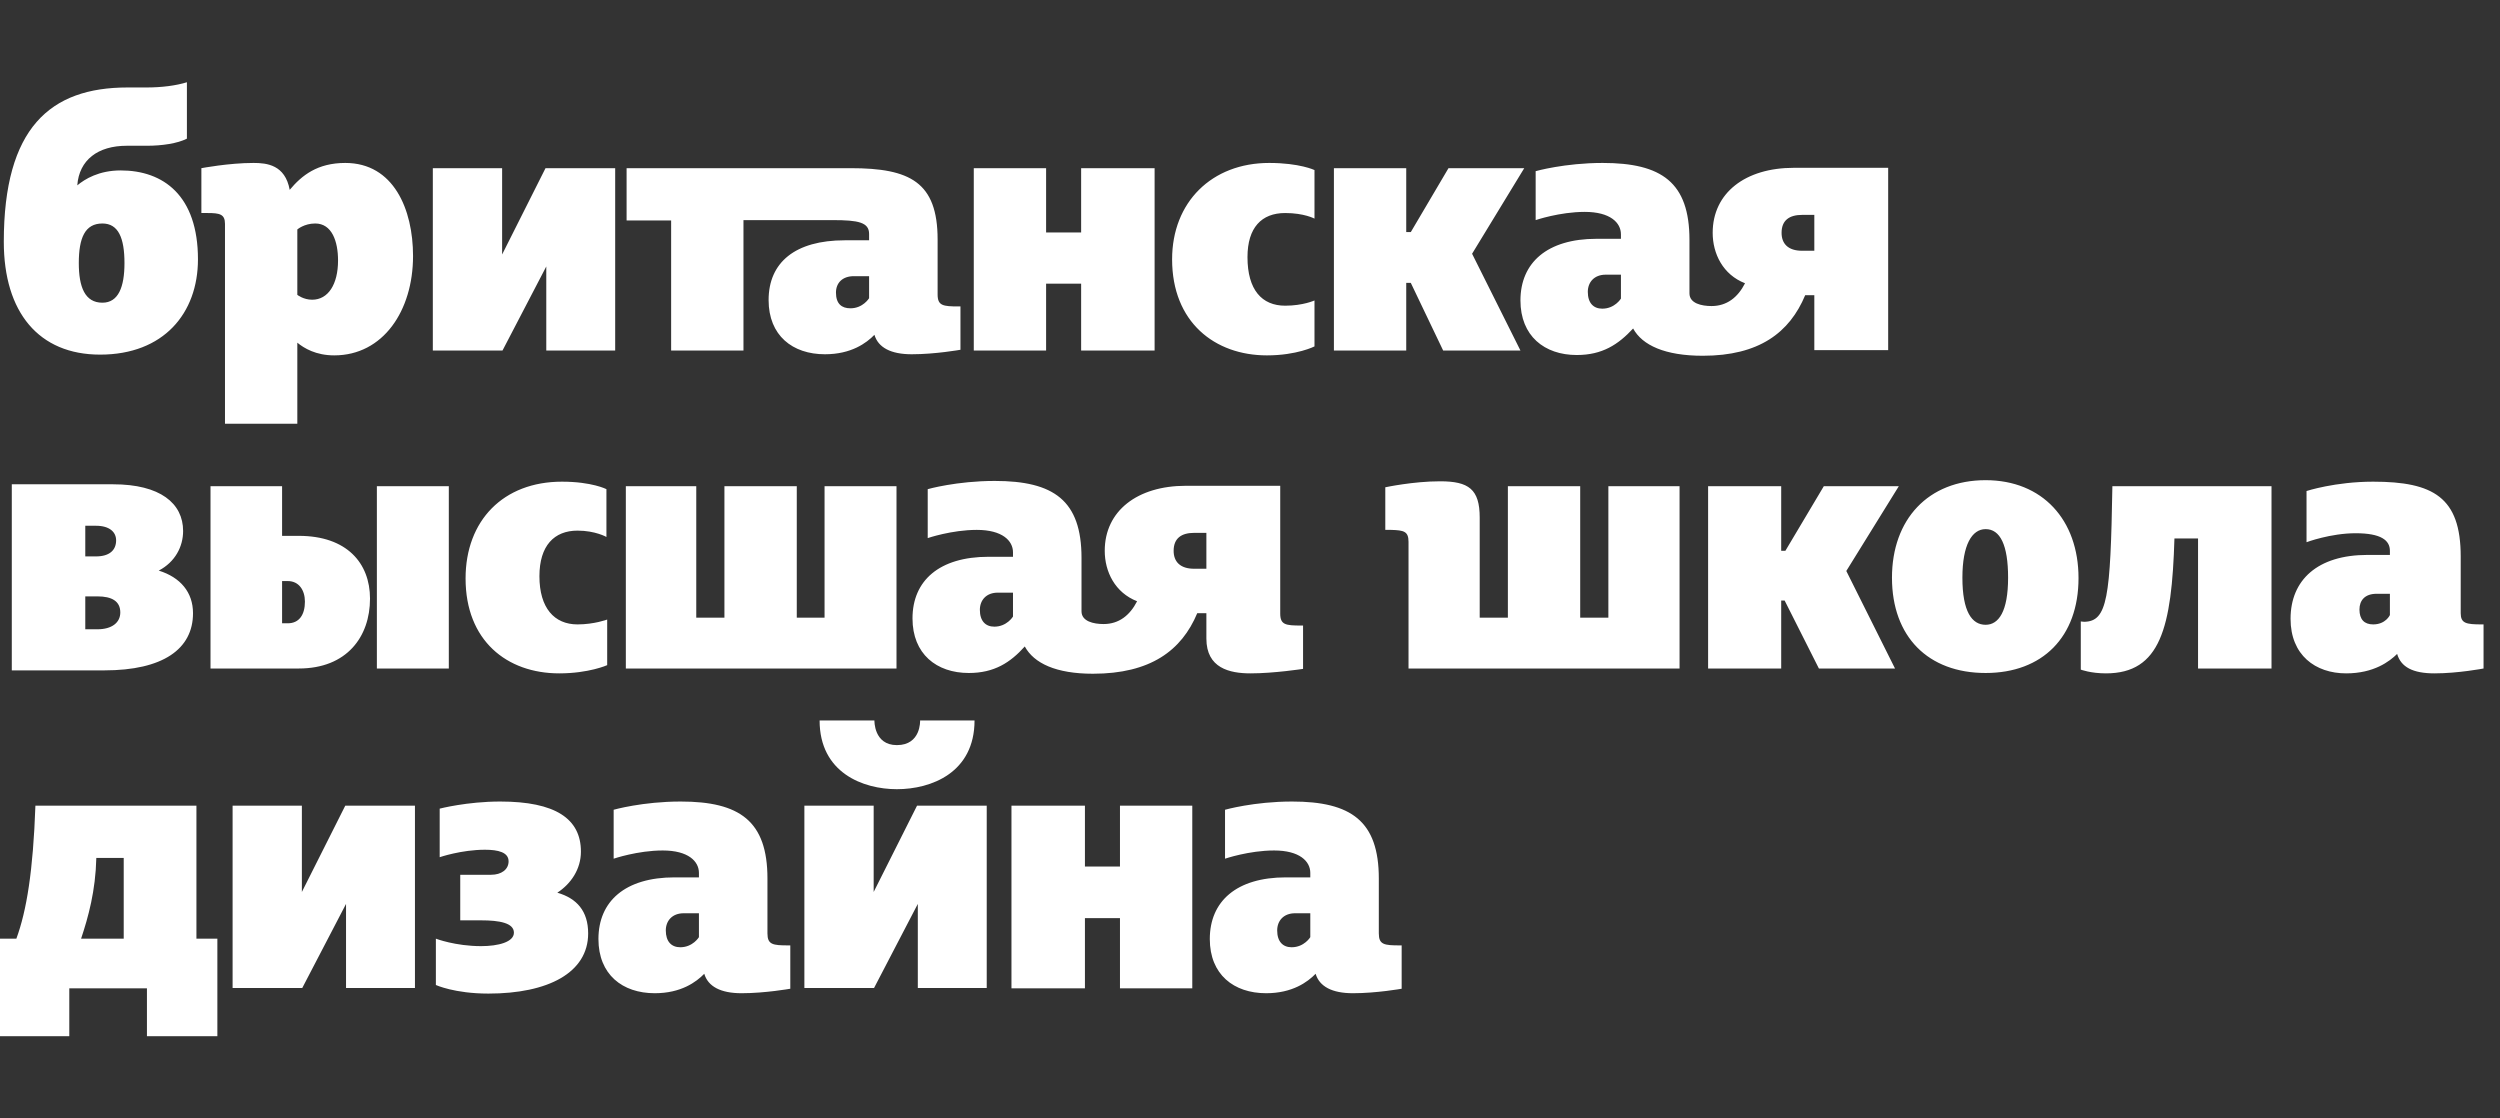 <?xml version="1.0" encoding="UTF-8"?> <svg xmlns="http://www.w3.org/2000/svg" width="152" height="68" viewBox="0 0 152 68" fill="none"><rect x="0" y="0" width="152" height="68" fill="#333333" stroke="none"/><g clip-path="url(#clip0_5_592)"><path d="M4.213 60.092H8.934V63H13.216V57.071H11.943V48.983H2.153C2.013 52.958 1.62 55.367 0.995 57.071H0V63H4.213V60.092ZM29.695 60.41C33.33 60.41 35.76 59.138 35.76 56.752C35.76 55.389 35.065 54.617 33.885 54.276C34.718 53.731 35.32 52.845 35.32 51.777C35.32 49.778 33.769 48.733 30.413 48.733C28.399 48.733 26.733 49.165 26.733 49.165V52.118C26.733 52.118 28.052 51.664 29.487 51.664C30.297 51.664 30.922 51.823 30.922 52.368C30.922 52.867 30.483 53.186 29.858 53.186H27.983V55.957H29.256C30.367 55.957 31.246 56.116 31.246 56.707C31.246 57.275 30.297 57.525 29.256 57.525C27.682 57.525 26.501 57.071 26.501 57.071V59.888C26.501 59.888 27.635 60.41 29.695 60.41ZM61.497 60.092H65.964V55.821H68.094V60.092H72.491V48.983H68.094V52.686H65.964V48.983H61.497V60.092ZM41.361 57.593C40.829 57.593 40.481 57.252 40.481 56.571C40.481 55.98 40.875 55.526 41.569 55.526H42.495V56.98C42.495 56.98 42.125 57.593 41.361 57.593ZM78.532 57.593C78 57.593 77.653 57.252 77.653 56.571C77.653 55.98 78.046 55.526 78.74 55.526H79.666V56.98C79.666 56.98 79.296 57.593 78.532 57.593ZM53.142 60.07L55.803 54.958V60.07H59.993V48.983H55.757L53.119 54.231V48.983H48.906V60.07H53.142ZM18.377 60.07L21.039 54.958V60.07H25.229V48.983H20.993L18.354 54.231V48.983H14.142V60.07H18.377ZM5.856 52.163H7.522V57.071H4.93C5.37 55.753 5.81 54.162 5.856 52.163ZM82.259 60.388C83.694 60.388 85.221 60.115 85.221 60.115V57.48H85.106C84.156 57.48 83.832 57.434 83.832 56.752V53.413C83.832 49.914 82.143 48.733 78.556 48.733C76.24 48.733 74.482 49.233 74.482 49.233V52.209C74.482 52.209 75.94 51.709 77.467 51.709C79.018 51.709 79.666 52.368 79.666 53.072V53.344H78.185C75.176 53.344 73.556 54.799 73.556 57.093C73.556 59.251 75.014 60.388 76.981 60.388C78.578 60.388 79.504 59.706 79.99 59.206C80.222 59.979 80.986 60.388 82.259 60.388ZM45.087 60.388C46.522 60.388 48.05 60.115 48.05 60.115V57.48H47.934C46.985 57.48 46.661 57.434 46.661 56.752V53.413C46.661 49.914 44.971 48.733 41.384 48.733C39.069 48.733 37.31 49.233 37.31 49.233V52.209C37.31 52.209 38.769 51.709 40.296 51.709C41.847 51.709 42.495 52.368 42.495 53.072V53.344H41.014C38.005 53.344 36.385 54.799 36.385 57.093C36.385 59.251 37.843 60.388 39.81 60.388C41.407 60.388 42.333 59.706 42.819 59.206C43.05 59.979 43.814 60.388 45.087 60.388ZM54.531 45.303C53.119 45.303 53.165 43.803 53.165 43.803H49.832C49.832 46.984 52.471 47.983 54.531 47.983C56.614 47.983 59.252 46.984 59.252 43.803H55.942C55.942 43.803 56.012 45.303 54.531 45.303ZM73.348 37.283V38.828C73.348 40.623 74.76 40.941 76.033 40.941C77.467 40.941 79.226 40.668 79.226 40.668V38.033H79.111C78.162 38.033 77.838 37.987 77.838 37.306V29.536H72.097C69.159 29.536 67.168 31.058 67.168 33.489C67.168 34.761 67.793 36.033 69.135 36.556C68.695 37.419 68.024 37.942 67.099 37.942C66.497 37.942 65.756 37.783 65.756 37.169V33.92C65.756 30.422 64.066 29.241 60.479 29.241C58.164 29.241 56.405 29.741 56.405 29.741V32.716C56.405 32.716 57.863 32.217 59.391 32.217C60.941 32.217 61.59 32.876 61.59 33.58V33.852H60.108C57.1 33.852 55.48 35.306 55.48 37.601C55.48 39.759 56.938 40.918 58.905 40.918C60.456 40.918 61.428 40.282 62.307 39.305C62.863 40.327 64.205 40.963 66.45 40.963C69.945 40.963 71.843 39.554 72.792 37.283H73.348ZM108.297 36.511H108.505L110.589 40.645H115.217L112.255 34.716L115.449 29.559H110.889L108.551 33.489H108.297V29.559H103.853V40.645H108.297V36.511ZM5.185 38.26V36.26H5.925C6.805 36.26 7.314 36.556 7.314 37.237C7.314 37.851 6.805 38.26 5.925 38.26H5.185ZM144.288 37.964C143.756 37.964 143.455 37.669 143.455 37.056C143.455 36.511 143.779 36.102 144.497 36.102H145.306V37.396C145.306 37.396 145.052 37.964 144.288 37.964ZM61.59 37.487C61.59 37.487 61.219 38.101 60.456 38.101C59.923 38.101 59.576 37.76 59.576 37.079C59.576 36.487 59.97 36.033 60.664 36.033H61.59V37.487ZM17.151 37.896V35.329H17.498C18.169 35.329 18.539 35.874 18.539 36.578C18.539 37.374 18.192 37.896 17.498 37.896H17.151ZM126.512 40.713C126.512 40.713 127.114 40.941 128.04 40.941C131.35 40.941 132.044 38.169 132.206 32.739H133.641V40.645H138.108V29.559H128.433C128.318 36.352 128.132 37.783 126.721 37.805C126.651 37.805 126.512 37.783 126.512 37.783V40.713ZM72.607 32.398H73.348V34.58H72.607C71.751 34.58 71.357 34.148 71.357 33.489C71.357 32.716 71.843 32.398 72.607 32.398ZM34.001 40.941C35.806 40.941 36.917 40.441 36.917 40.441V37.669C36.917 37.669 36.13 37.964 35.112 37.964C33.7 37.964 32.797 36.965 32.797 35.034C32.797 33.171 33.7 32.262 35.112 32.262C36.199 32.262 36.871 32.648 36.871 32.648V29.741C36.871 29.741 35.991 29.286 34.163 29.286C30.599 29.286 28.307 31.649 28.307 35.17C28.307 38.941 30.807 40.941 34.001 40.941ZM120.726 37.987C119.893 37.987 119.314 37.192 119.314 35.124C119.314 33.126 119.893 32.171 120.726 32.171C121.606 32.171 122.092 33.126 122.092 35.124C122.092 37.192 121.513 37.987 120.726 37.987ZM5.185 33.83V31.966H5.833C6.666 31.966 7.06 32.353 7.06 32.853C7.06 33.443 6.666 33.83 5.833 33.83H5.185ZM38.051 40.645H54.507V29.559H50.133V37.556H48.444V29.559H44.045V37.556H42.333V29.559H38.051V40.645ZM12.799 40.645H18.169C21.086 40.645 22.497 38.714 22.497 36.397C22.497 34.238 21.086 32.58 18.169 32.58H17.151V29.559H12.799V40.645ZM22.914 40.645H27.288V29.559H22.914V40.645ZM0.717 40.759H6.342C9.906 40.759 11.735 39.464 11.735 37.283C11.735 36.011 10.971 35.102 9.652 34.693C10.647 34.17 11.133 33.239 11.133 32.285C11.133 30.603 9.744 29.445 6.875 29.445H0.717V40.759ZM148.014 40.941C149.449 40.941 151 40.645 151 40.645V37.964H150.884C149.935 37.964 149.611 37.896 149.611 37.283V33.83C149.611 30.24 147.945 29.286 144.288 29.286C141.973 29.286 140.237 29.854 140.237 29.854V32.966C140.237 32.966 141.696 32.421 143.223 32.421C144.774 32.421 145.306 32.853 145.306 33.489V33.739H143.941C140.909 33.739 139.266 35.261 139.266 37.623C139.266 39.827 140.77 40.941 142.645 40.941C144.335 40.941 145.283 40.214 145.746 39.759C145.978 40.554 146.695 40.941 148.014 40.941ZM102.117 40.645V29.559H97.789V37.556H96.076V29.559H91.679V37.556H89.966V31.467C89.966 29.741 89.295 29.263 87.559 29.263C85.915 29.263 84.226 29.627 84.226 29.627V32.217H84.573C85.36 32.239 85.638 32.307 85.638 32.944V40.645H102.117ZM120.726 40.918C124.175 40.918 126.374 38.737 126.374 35.147C126.374 31.603 124.175 29.195 120.726 29.195C117.231 29.195 115.032 31.581 115.032 35.124C115.032 38.714 117.231 40.918 120.726 40.918ZM13.679 25.765H18.077V20.835C18.493 21.176 19.211 21.607 20.321 21.607C23.285 21.607 25.113 18.904 25.113 15.564C25.113 12.724 23.932 9.907 20.993 9.907C19.303 9.907 18.354 10.657 17.614 11.543C17.336 10.021 16.225 9.907 15.415 9.907C13.911 9.907 12.244 10.225 12.244 10.225V12.952H12.614C13.355 12.952 13.679 13.019 13.679 13.611V25.765ZM110.311 17.95V21.289H114.801V10.203H109.061C106.122 10.203 104.131 11.725 104.131 14.155C104.131 15.428 104.756 16.7 106.098 17.222C105.659 18.086 104.987 18.608 104.062 18.608C103.46 18.608 102.719 18.449 102.719 17.836V14.587C102.719 11.088 101.029 9.907 97.442 9.907C95.128 9.907 93.368 10.407 93.368 10.407V13.383C93.368 13.383 94.826 12.883 96.354 12.883C97.905 12.883 98.553 13.542 98.553 14.247V14.519H97.071C94.063 14.519 92.443 15.973 92.443 18.268C92.443 20.426 93.9 21.585 95.868 21.585C97.419 21.585 98.391 20.948 99.294 19.972C99.849 20.994 101.238 21.63 103.529 21.63C106.955 21.63 108.806 20.221 109.755 17.95H110.311ZM59.206 21.312H63.603V17.245H65.733V21.312H70.2V10.225H65.733V14.133H63.603V10.225H59.206V21.312ZM85.499 17.2H85.777L87.744 21.312H92.443L89.503 15.428L92.674 10.225H88.068L85.777 14.11H85.499V10.225H81.102V21.312H85.499V17.2ZM52.841 18.131C52.841 18.131 52.471 18.745 51.707 18.745C51.174 18.745 50.827 18.472 50.827 17.79C50.827 17.2 51.221 16.791 51.916 16.791H52.841V18.131ZM98.553 18.154C98.553 18.154 98.182 18.767 97.419 18.767C96.886 18.767 96.539 18.426 96.539 17.745C96.539 17.154 96.933 16.7 97.627 16.7H98.553V18.154ZM30.552 21.312L33.214 16.201V21.312H37.403V10.225H33.167L30.529 15.473V10.225H26.316V21.312H30.552ZM6.226 18.404C5.162 18.404 4.791 17.45 4.791 15.995C4.791 14.473 5.162 13.588 6.226 13.588C7.198 13.588 7.568 14.473 7.568 15.995C7.568 17.45 7.198 18.404 6.226 18.404ZM18.979 18.223C18.447 18.223 18.077 17.927 18.077 17.927V13.951C18.077 13.951 18.493 13.588 19.165 13.588C20.183 13.588 20.553 14.678 20.553 15.837C20.553 17.291 19.951 18.223 18.979 18.223ZM109.57 13.065H110.311V15.246H109.57C108.714 15.246 108.32 14.815 108.32 14.155C108.32 13.383 108.806 13.065 109.57 13.065ZM77.028 21.607C78.856 21.607 79.921 21.062 79.921 21.062V18.268C79.921 18.268 79.226 18.586 78.139 18.586C76.727 18.586 75.847 17.631 75.847 15.632C75.847 13.838 76.704 12.952 78.139 12.952C79.296 12.952 79.921 13.292 79.921 13.292V10.339C79.921 10.339 79.018 9.907 77.167 9.907C73.672 9.907 71.264 12.293 71.264 15.768C71.264 19.586 73.857 21.607 77.028 21.607ZM38.097 10.225V13.406H40.805V21.312H45.203V13.383H50.642C52.193 13.383 52.841 13.52 52.841 14.224V14.61H51.359C48.351 14.61 46.731 15.95 46.731 18.244C46.731 20.403 48.188 21.539 50.156 21.539C51.753 21.539 52.679 20.858 53.165 20.357C53.397 21.13 54.16 21.539 55.433 21.539C56.868 21.539 58.396 21.266 58.396 21.266V18.631H58.28C57.331 18.631 57.007 18.586 57.007 17.904V14.564C57.007 11.066 55.317 10.225 51.73 10.225H38.097ZM6.087 21.561C9.953 21.561 12.036 19.04 12.036 15.768C12.036 11.884 9.929 10.362 7.337 10.362C6.018 10.362 5.162 10.884 4.699 11.27C4.814 9.725 5.949 8.862 7.708 8.862H8.934C9.837 8.862 10.786 8.726 11.364 8.43V5C10.716 5.204 9.837 5.318 8.911 5.318H7.754C3.055 5.318 0.231 7.772 0.231 14.701C0.231 18.994 2.361 21.561 6.087 21.561Z" fill="white"></path></g><defs><clipPath id="clip0_5_592"><rect width="151" height="58" fill="white" transform="translate(0 5)"></rect></clipPath></defs></svg> 
